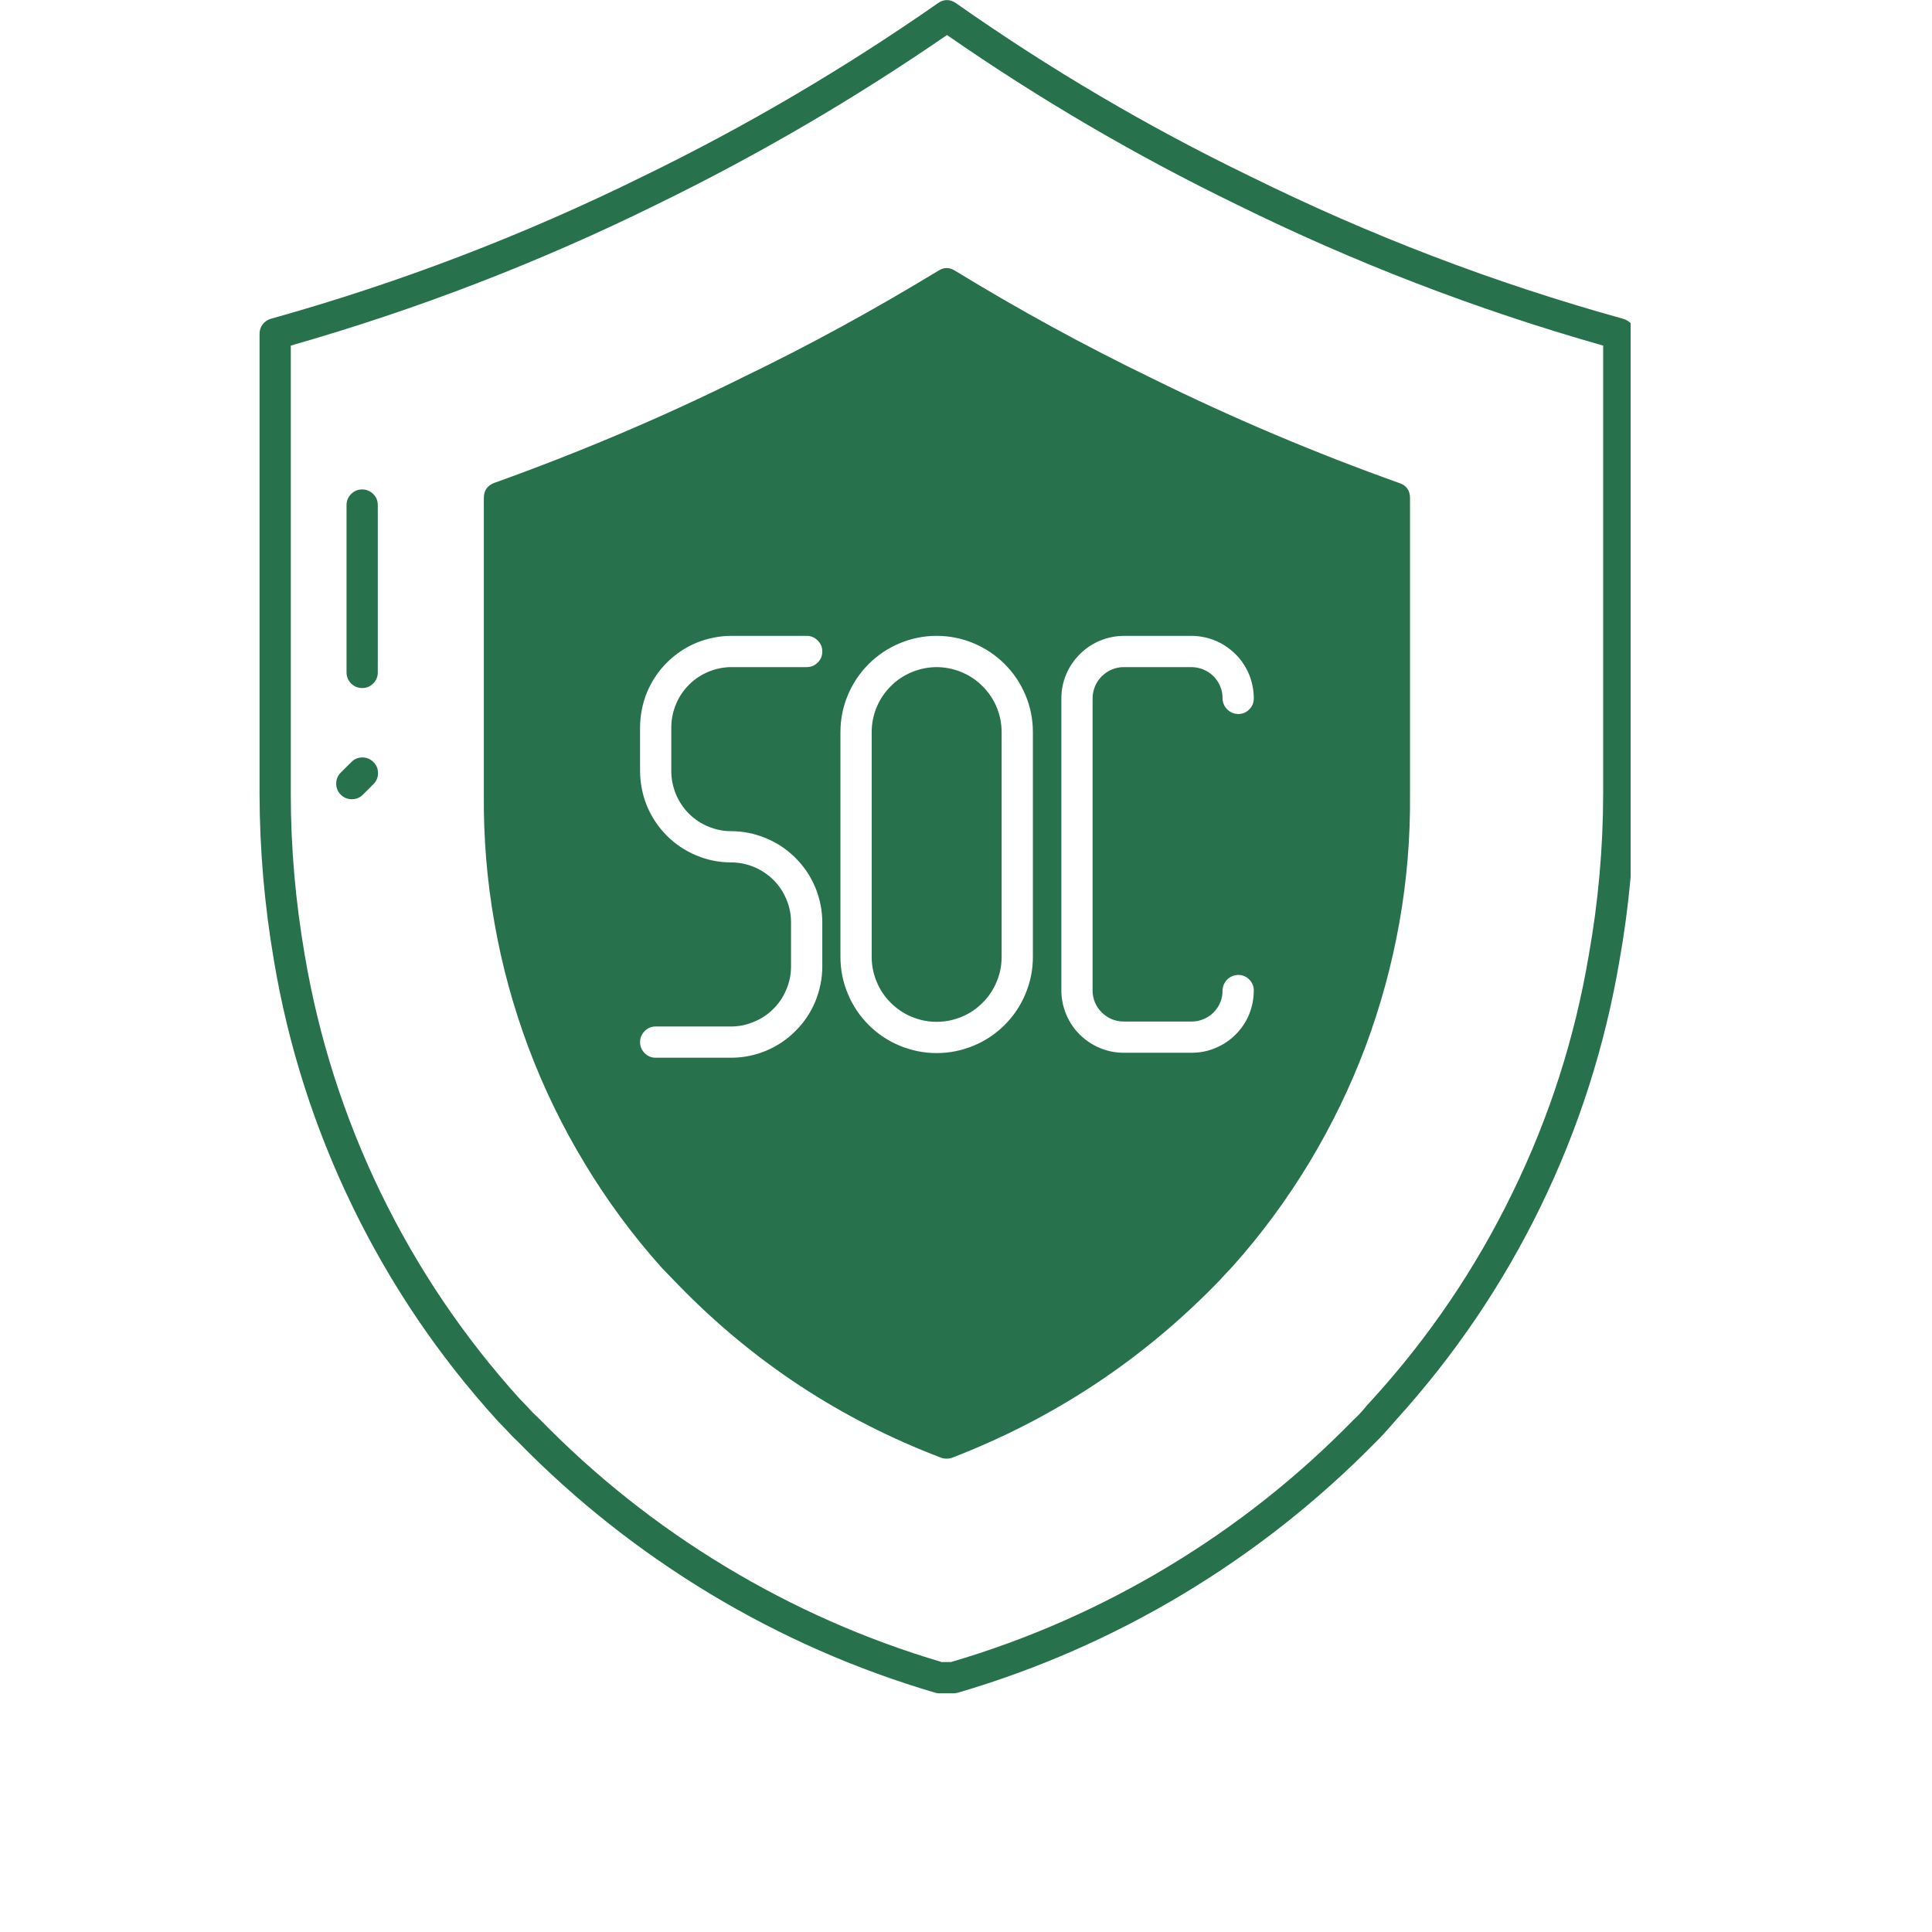 <svg xmlns="http://www.w3.org/2000/svg" xmlns:xlink="http://www.w3.org/1999/xlink" width="90" viewBox="0 0 67.92 76.08" height="90" preserveAspectRatio="xMidYMid meet"><defs><clipPath id="3cd250ee0a"><path d="M 6.035 0 L 60.133 0 L 60.133 66.695 L 6.035 66.695 Z M 6.035 0 " clip-rule="nonzero"></path></clipPath></defs><g clip-path="url(#3cd250ee0a)"><path fill="#27724c" d="M 59.828 12.551 C 54.758 11.145 49.863 9.273 45.145 6.941 C 41.102 4.984 37.242 2.711 33.566 0.125 C 33.328 -0.039 33.09 -0.039 32.855 0.125 C 29.164 2.699 25.297 4.973 21.25 6.941 C 16.539 9.266 11.652 11.137 6.594 12.551 C 6.461 12.586 6.352 12.66 6.266 12.77 C 6.184 12.879 6.141 13.004 6.141 13.141 L 6.141 31.266 C 6.145 33.469 6.336 35.656 6.707 37.824 C 7.273 41.203 8.309 44.434 9.805 47.516 C 11.301 50.594 13.199 53.402 15.504 55.938 C 15.613 56.051 15.711 56.16 15.812 56.258 C 15.984 56.445 16.156 56.629 16.305 56.762 C 18.574 59.086 21.105 61.086 23.891 62.766 C 26.676 64.441 29.625 65.738 32.742 66.656 C 32.801 66.672 32.855 66.68 32.914 66.68 L 33.469 66.68 C 33.527 66.68 33.586 66.672 33.641 66.656 C 36.762 65.742 39.711 64.449 42.5 62.777 C 45.285 61.105 47.816 59.109 50.094 56.789 C 50.289 56.602 50.473 56.395 50.66 56.184 L 50.895 55.914 C 53.191 53.383 55.094 50.582 56.59 47.508 C 58.086 44.434 59.117 41.211 59.691 37.84 C 60.078 35.664 60.277 33.477 60.281 31.266 L 60.281 13.141 C 60.273 12.832 60.121 12.637 59.828 12.551 Z M 59.051 31.266 C 59.047 33.398 58.859 35.516 58.484 37.617 C 57.934 40.875 56.934 43.992 55.484 46.961 C 54.039 49.934 52.203 52.645 49.98 55.09 L 49.723 55.371 C 49.574 55.562 49.41 55.738 49.23 55.902 C 47.039 58.148 44.602 60.078 41.914 61.695 C 39.227 63.312 36.379 64.566 33.371 65.449 L 33 65.449 C 29.996 64.559 27.152 63.301 24.469 61.68 C 21.785 60.059 19.352 58.125 17.164 55.879 C 17.004 55.734 16.852 55.582 16.711 55.422 C 16.598 55.301 16.488 55.188 16.391 55.09 C 14.176 52.641 12.348 49.93 10.906 46.957 C 9.469 43.988 8.473 40.871 7.922 37.617 C 7.559 35.516 7.371 33.398 7.371 31.266 L 7.371 13.609 C 12.344 12.188 17.152 10.336 21.793 8.047 C 25.766 6.109 29.57 3.887 33.211 1.379 C 36.836 3.895 40.633 6.117 44.605 8.047 C 49.25 10.34 54.066 12.195 59.051 13.609 Z M 59.051 31.266 " fill-opacity="1" fill-rule="nonzero"></path></g><path fill="#27724c" d="M 33.52 10.656 C 33.305 10.523 33.09 10.523 32.879 10.656 C 30.305 12.219 27.785 13.598 25.164 14.863 C 21.988 16.438 18.73 17.816 15.395 19.012 C 15.117 19.113 14.977 19.309 14.973 19.602 L 14.973 31.266 C 14.957 32.973 15.094 34.66 15.391 36.34 C 15.684 38.02 16.133 39.652 16.73 41.25 C 17.328 42.844 18.07 44.371 18.953 45.828 C 19.832 47.285 20.84 48.652 21.977 49.922 L 22.641 50.609 C 25.586 53.637 29.031 55.902 32.977 57.402 C 33.125 57.453 33.273 57.453 33.418 57.402 C 37.434 55.852 40.938 53.531 43.93 50.438 C 44.102 50.254 44.273 50.059 44.469 49.859 C 45.598 48.594 46.602 47.23 47.48 45.777 C 48.355 44.324 49.094 42.805 49.691 41.215 C 50.285 39.625 50.73 37.992 51.027 36.32 C 51.324 34.648 51.461 32.965 51.445 31.266 L 51.445 19.602 C 51.441 19.312 51.305 19.117 51.027 19.023 C 47.703 17.836 44.461 16.465 41.293 14.902 C 38.625 13.609 36.078 12.219 33.52 10.656 Z M 40.176 40.227 L 42.844 40.227 C 43.008 40.227 43.164 40.195 43.312 40.133 C 43.461 40.074 43.594 39.984 43.707 39.871 C 43.824 39.754 43.91 39.625 43.973 39.473 C 44.035 39.324 44.062 39.168 44.062 39.008 C 44.066 38.84 44.129 38.695 44.246 38.574 C 44.367 38.457 44.512 38.395 44.68 38.391 C 44.848 38.391 44.992 38.453 45.113 38.57 C 45.234 38.691 45.293 38.836 45.293 39.008 C 45.293 39.332 45.23 39.645 45.109 39.945 C 44.984 40.246 44.809 40.508 44.578 40.738 C 44.348 40.969 44.082 41.145 43.781 41.27 C 43.484 41.395 43.172 41.457 42.844 41.457 L 40.176 41.457 C 39.852 41.457 39.535 41.395 39.234 41.27 C 38.934 41.145 38.668 40.969 38.438 40.738 C 38.207 40.512 38.031 40.246 37.906 39.945 C 37.781 39.645 37.715 39.332 37.715 39.008 L 37.715 27.5 C 37.715 27.176 37.777 26.863 37.902 26.562 C 38.027 26.262 38.207 25.996 38.438 25.766 C 38.668 25.535 38.934 25.355 39.234 25.23 C 39.535 25.105 39.848 25.043 40.176 25.039 L 42.844 25.039 C 43.172 25.043 43.484 25.105 43.785 25.23 C 44.082 25.355 44.348 25.535 44.578 25.766 C 44.809 25.996 44.984 26.262 45.109 26.562 C 45.23 26.863 45.293 27.176 45.293 27.5 C 45.293 27.672 45.234 27.816 45.113 27.938 C 44.992 28.059 44.848 28.117 44.68 28.117 C 44.512 28.113 44.367 28.055 44.246 27.934 C 44.129 27.816 44.066 27.672 44.062 27.5 C 44.066 27.34 44.035 27.184 43.973 27.031 C 43.91 26.883 43.824 26.75 43.711 26.633 C 43.594 26.52 43.465 26.43 43.312 26.367 C 43.164 26.305 43.008 26.273 42.844 26.27 L 40.176 26.27 C 40.012 26.27 39.855 26.301 39.703 26.363 C 39.555 26.426 39.422 26.516 39.305 26.633 C 39.191 26.746 39.102 26.879 39.039 27.031 C 38.977 27.184 38.945 27.34 38.945 27.5 L 38.945 39.008 C 38.945 39.168 38.977 39.324 39.039 39.477 C 39.102 39.625 39.191 39.758 39.309 39.871 C 39.422 39.984 39.555 40.074 39.707 40.137 C 39.855 40.195 40.012 40.227 40.176 40.227 Z M 21.125 41.039 C 21.125 40.867 21.188 40.723 21.309 40.602 C 21.426 40.48 21.57 40.422 21.742 40.422 L 24.707 40.422 C 25.02 40.422 25.32 40.359 25.609 40.238 C 25.898 40.121 26.156 39.949 26.375 39.727 C 26.598 39.508 26.77 39.25 26.887 38.961 C 27.008 38.672 27.07 38.371 27.07 38.059 L 27.07 36.324 C 27.07 36.012 27.012 35.711 26.891 35.422 C 26.77 35.133 26.602 34.875 26.379 34.652 C 26.156 34.434 25.902 34.262 25.613 34.141 C 25.324 34.023 25.02 33.961 24.707 33.961 C 24.23 33.961 23.773 33.867 23.336 33.684 C 22.898 33.5 22.512 33.242 22.176 32.906 C 21.84 32.566 21.582 32.18 21.398 31.742 C 21.219 31.301 21.129 30.844 21.125 30.367 L 21.125 28.633 C 21.129 28.16 21.219 27.703 21.398 27.262 C 21.582 26.824 21.84 26.434 22.176 26.098 C 22.512 25.762 22.898 25.5 23.336 25.316 C 23.773 25.137 24.23 25.043 24.707 25.039 L 27.684 25.039 C 27.855 25.039 28 25.102 28.121 25.223 C 28.242 25.34 28.301 25.484 28.301 25.656 C 28.301 25.824 28.242 25.973 28.121 26.09 C 28 26.211 27.855 26.27 27.684 26.27 L 24.707 26.27 C 24.395 26.273 24.098 26.336 23.809 26.457 C 23.52 26.578 23.266 26.75 23.047 26.969 C 22.828 27.191 22.656 27.445 22.539 27.734 C 22.418 28.023 22.359 28.32 22.355 28.633 L 22.355 30.367 C 22.355 30.68 22.418 30.98 22.535 31.27 C 22.656 31.559 22.824 31.816 23.043 32.035 C 23.266 32.258 23.52 32.43 23.809 32.547 C 24.094 32.668 24.395 32.73 24.707 32.73 C 25.184 32.73 25.641 32.824 26.082 33.008 C 26.523 33.188 26.91 33.449 27.246 33.785 C 27.586 34.121 27.844 34.512 28.027 34.949 C 28.207 35.391 28.301 35.848 28.301 36.324 L 28.301 38.059 C 28.301 38.535 28.207 38.992 28.027 39.434 C 27.844 39.875 27.586 40.262 27.246 40.598 C 26.91 40.938 26.523 41.195 26.082 41.379 C 25.641 41.562 25.184 41.652 24.707 41.652 L 21.742 41.652 C 21.57 41.652 21.426 41.594 21.309 41.473 C 21.188 41.352 21.125 41.207 21.125 41.039 Z M 29.016 37.68 L 29.016 28.832 C 29.016 28.328 29.109 27.844 29.305 27.379 C 29.496 26.918 29.77 26.508 30.125 26.152 C 30.48 25.797 30.891 25.523 31.355 25.328 C 31.82 25.137 32.301 25.039 32.805 25.039 C 33.309 25.039 33.789 25.137 34.254 25.328 C 34.719 25.523 35.129 25.797 35.484 26.152 C 35.84 26.508 36.113 26.918 36.305 27.379 C 36.5 27.844 36.594 28.328 36.594 28.832 L 36.594 37.68 C 36.594 38.18 36.5 38.664 36.305 39.129 C 36.113 39.594 35.84 40.004 35.484 40.359 C 35.129 40.715 34.719 40.988 34.254 41.18 C 33.789 41.371 33.309 41.469 32.805 41.469 C 32.301 41.469 31.82 41.371 31.355 41.18 C 30.891 40.988 30.48 40.715 30.125 40.359 C 29.77 40.004 29.496 39.594 29.305 39.129 C 29.109 38.664 29.016 38.18 29.016 37.68 Z M 29.016 37.68 " fill-opacity="1" fill-rule="nonzero"></path><path fill="#27724c" d="M 32.805 26.27 C 32.465 26.273 32.141 26.336 31.824 26.469 C 31.512 26.598 31.234 26.781 30.996 27.023 C 30.758 27.262 30.57 27.539 30.441 27.852 C 30.312 28.164 30.246 28.492 30.246 28.832 L 30.246 37.68 C 30.246 38.016 30.309 38.344 30.441 38.656 C 30.57 38.973 30.754 39.246 30.996 39.488 C 31.234 39.727 31.512 39.914 31.824 40.043 C 32.137 40.172 32.465 40.238 32.805 40.238 C 33.145 40.238 33.469 40.172 33.785 40.043 C 34.098 39.914 34.375 39.727 34.613 39.488 C 34.855 39.246 35.039 38.973 35.168 38.656 C 35.301 38.344 35.363 38.016 35.363 37.68 L 35.363 28.832 C 35.363 28.492 35.297 28.164 35.168 27.852 C 35.039 27.539 34.852 27.262 34.613 27.023 C 34.371 26.781 34.098 26.598 33.781 26.469 C 33.469 26.336 33.145 26.273 32.805 26.27 Z M 32.805 26.27 " fill-opacity="1" fill-rule="nonzero"></path><path fill="#27724c" d="M 10.184 19.273 C 10.012 19.273 9.867 19.336 9.746 19.453 C 9.629 19.574 9.566 19.719 9.566 19.891 L 9.566 26.48 C 9.566 26.648 9.629 26.793 9.746 26.914 C 9.867 27.035 10.012 27.094 10.184 27.094 C 10.352 27.094 10.496 27.035 10.617 26.914 C 10.738 26.793 10.797 26.648 10.797 26.48 L 10.797 19.891 C 10.797 19.719 10.738 19.574 10.617 19.453 C 10.496 19.336 10.352 19.273 10.184 19.273 Z M 10.184 19.273 " fill-opacity="1" fill-rule="nonzero"></path><path fill="#27724c" d="M 9.75 30.016 L 9.332 30.43 C 9.215 30.551 9.16 30.695 9.16 30.863 C 9.16 31.031 9.223 31.176 9.34 31.293 C 9.457 31.41 9.602 31.473 9.77 31.473 C 9.938 31.473 10.082 31.418 10.203 31.301 L 10.617 30.887 C 10.742 30.766 10.805 30.621 10.805 30.449 C 10.809 30.277 10.746 30.129 10.625 30.008 C 10.504 29.887 10.359 29.828 10.188 29.828 C 10.012 29.828 9.867 29.891 9.75 30.016 Z M 9.75 30.016 " fill-opacity="1" fill-rule="nonzero"></path></svg>